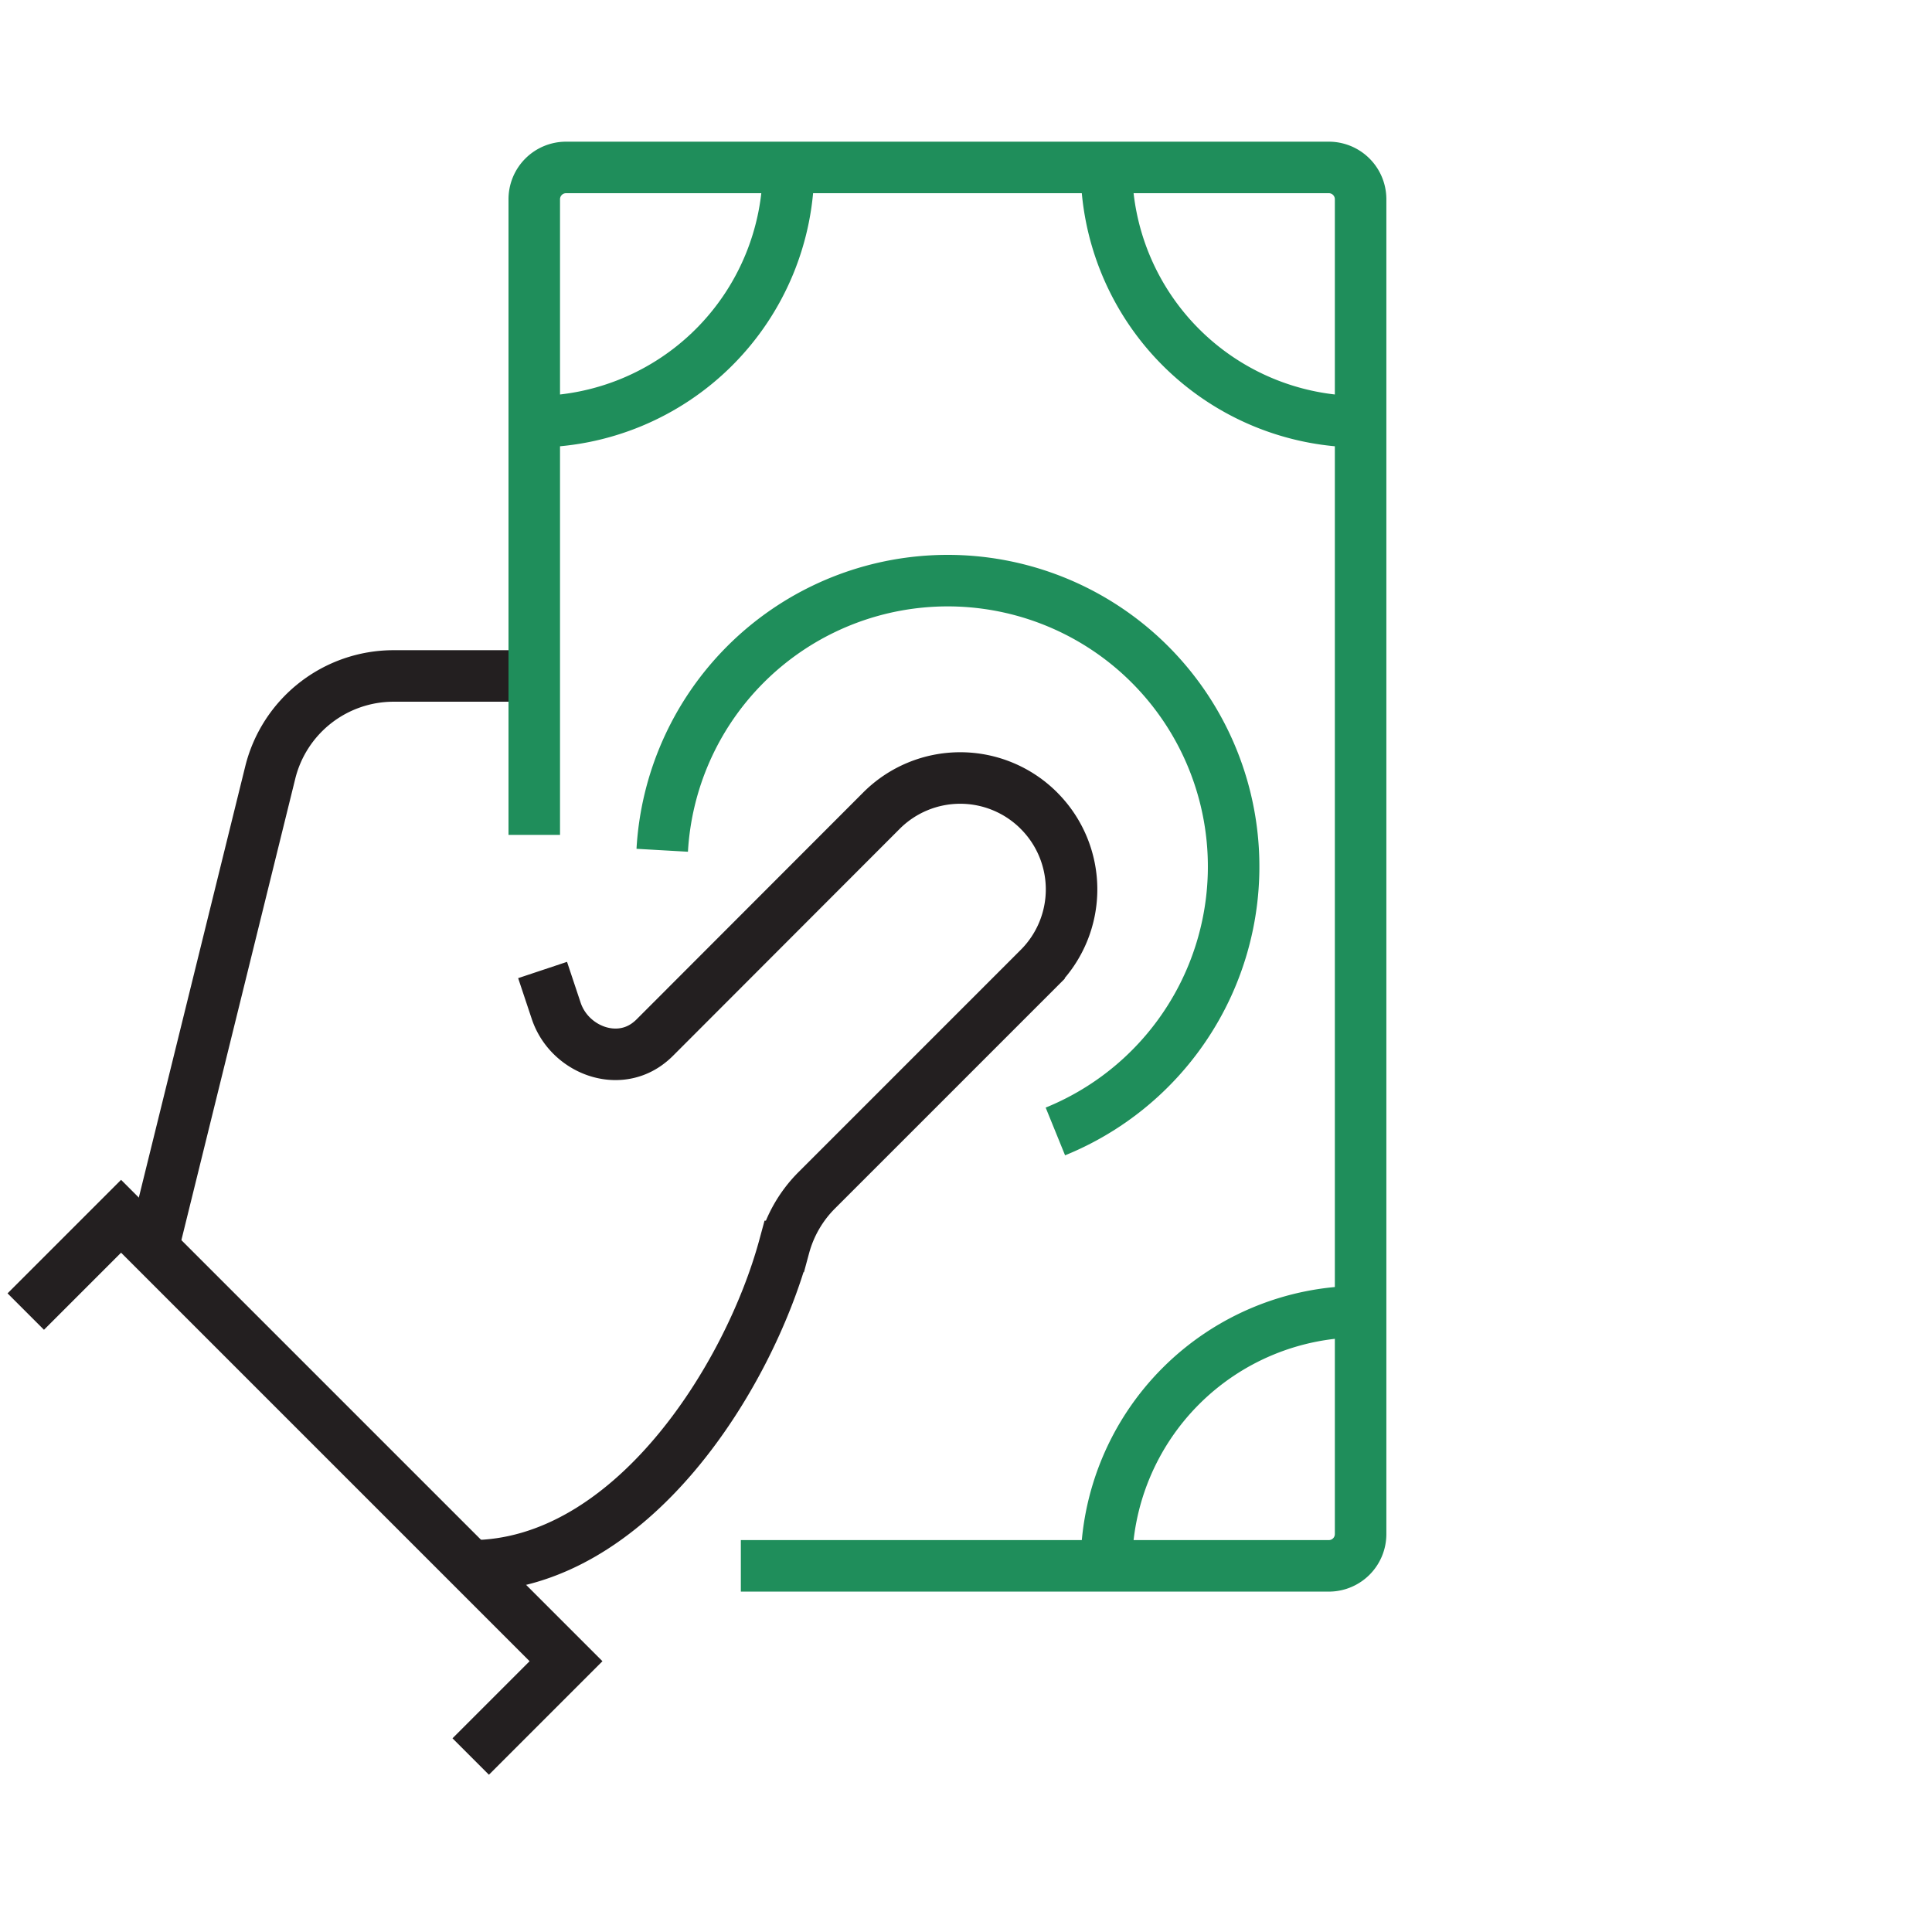 <?xml version="1.0" encoding="UTF-8"?> <svg xmlns="http://www.w3.org/2000/svg" xmlns:xlink="http://www.w3.org/1999/xlink" width="150" height="150" viewBox="0 0 150 150"><defs><clipPath id="clip-icon-money"><rect width="150" height="150"></rect></clipPath></defs><g id="icon-money" clip-path="url(#clip-icon-money)"><g id="Group_1013" data-name="Group 1013" transform="translate(2 13)"><g id="Group_1001" data-name="Group 1001" transform="translate(0)"><path id="Path_211" data-name="Path 211" d="M271,331.379c12.422,0,21.582-14.63,24.343-24.8a9.78,9.78,0,0,1,2.527-4.363l17.251-17.251a8.637,8.637,0,0,0,0-12.215l-.01-.012a8.637,8.637,0,0,0-12.217.005L285.3,290.356a4.847,4.847,0,0,1-.612.521c-2.5,1.8-6.075.331-7.05-2.593l-1.056-3.168" transform="translate(-236.455 -222.806)" fill="rgba(0,0,0,0)" stroke="#231f20" stroke-width="4"></path><path id="Path_212" data-name="Path 212" d="M257,291.4l7.4-7.4,34.546,34.546-7.4,7.4" transform="translate(-257 -202.57)" fill="rgba(0,0,0,0)" stroke="#231f20" stroke-width="4"></path><path id="Path_213" data-name="Path 213" d="M290.611,267h-10.9a9.866,9.866,0,0,0-9.6,7.5L261,311.416" transform="translate(-251.129 -227.519)" fill="rgba(0,0,0,0)" stroke="#231f20" stroke-width="4"></path><path id="Path_214" data-name="Path 214" d="M289.039,359.573h45.65a2.468,2.468,0,0,0,2.468-2.468V253.468A2.468,2.468,0,0,0,334.69,251H275.468A2.468,2.468,0,0,0,273,253.468v49.352" transform="translate(-233.52 -251)" fill="rgba(0,0,0,0)" stroke="#1f8e5b" stroke-width="4"></path><path id="Path_215" data-name="Path 215" d="M310.741,270.741A19.742,19.742,0,0,1,291,251" transform="translate(-207.101 -251)" fill="rgba(0,0,0,0)" stroke="#1f8e5b" stroke-width="4"></path><path id="Path_216" data-name="Path 216" d="M273,270.741A19.742,19.742,0,0,0,292.741,251" transform="translate(-233.52 -251)" fill="rgba(0,0,0,0)" stroke="#1f8e5b" stroke-width="4"></path><path id="Path_217" data-name="Path 217" d="M310.741,287A19.741,19.741,0,0,0,291,306.741" transform="translate(-207.101 -198.167)" fill="rgba(0,0,0,0)" stroke="#1f8e5b" stroke-width="4"></path><path id="Path_218" data-name="Path 218" d="M307.55,306.768a22.2,22.2,0,1,0-30.524-21.831" transform="translate(-227.611 -231.922)" fill="rgba(0,0,0,0)" stroke="#1f8e5b" stroke-width="4"></path></g></g></g></svg> 